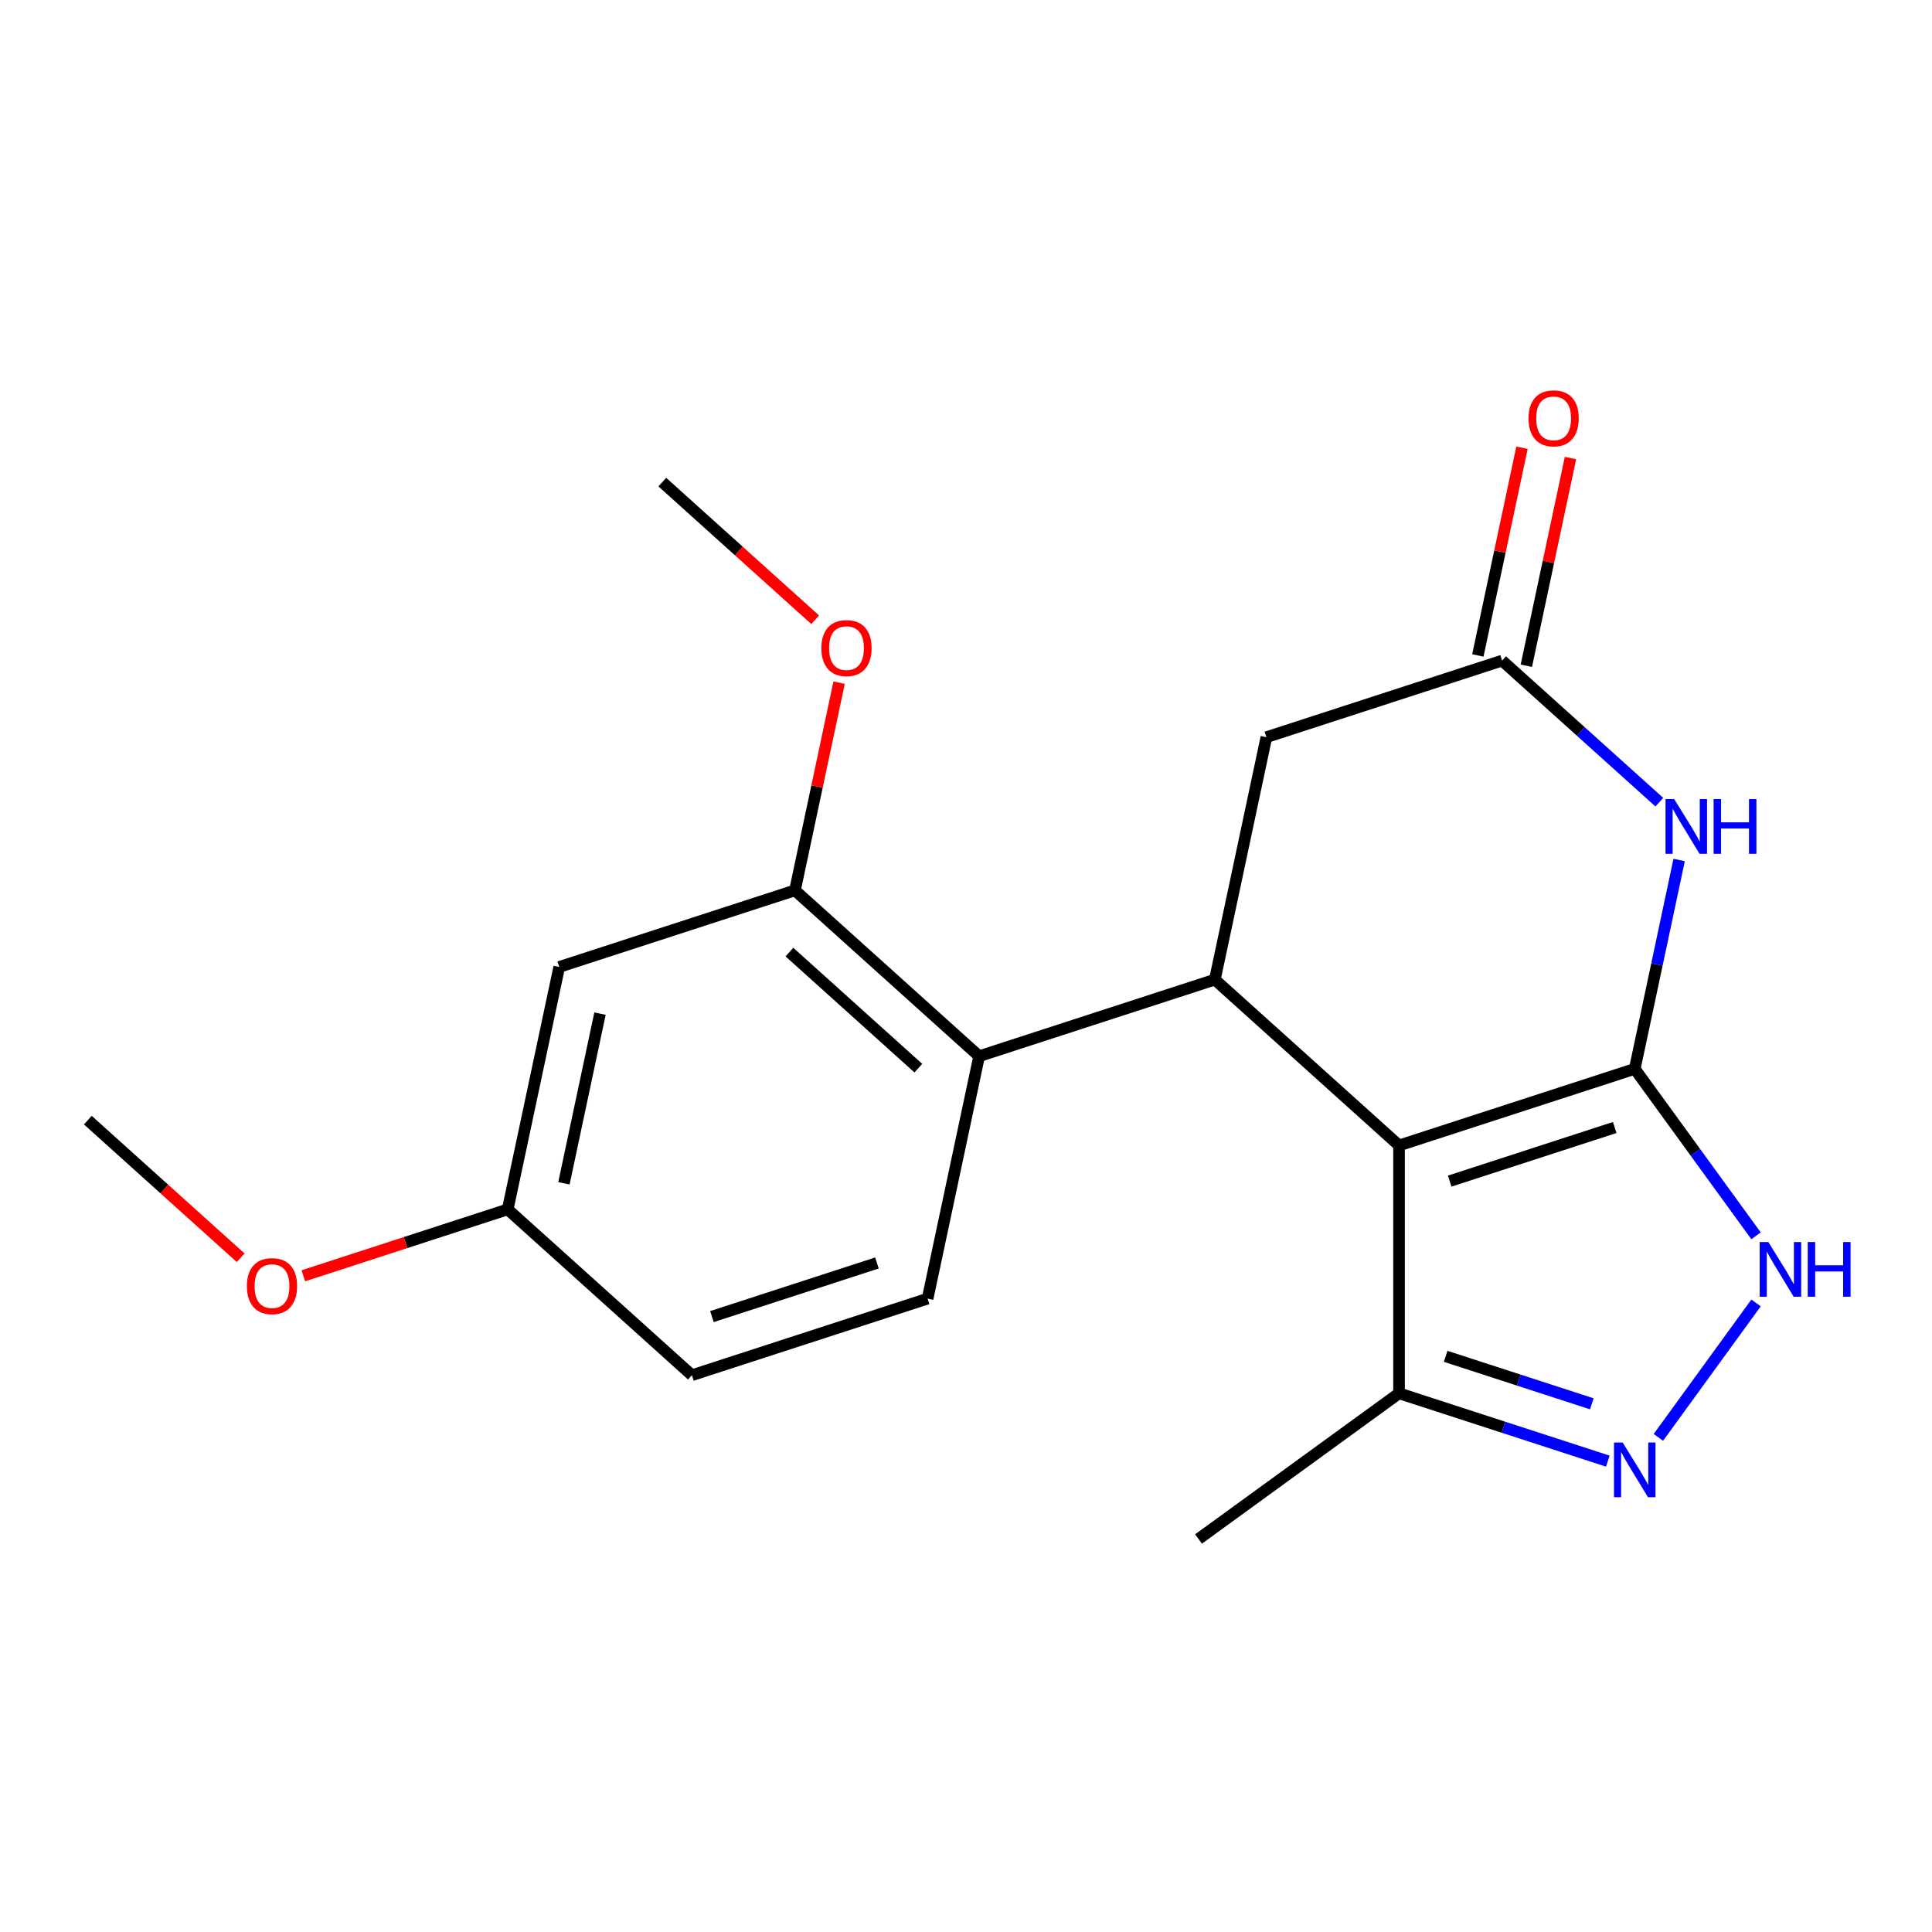 <?xml version='1.0' encoding='iso-8859-1'?>
<svg version='1.1' baseProfile='full'
              xmlns='http://www.w3.org/2000/svg'
                      xmlns:rdkit='http://www.rdkit.org/xml'
                      xmlns:xlink='http://www.w3.org/1999/xlink'
                  xml:space='preserve'
width='1000px' height='1000px' viewBox='0 0 1000 1000'>
<!-- END OF HEADER -->
<rect style='opacity:1.0;fill:#FFFFFF;stroke:none' width='1000' height='1000' x='0' y='0'> </rect>
<path class='bond-0' d='M 846.144,553.244 L 724.139,592.886' style='fill:none;fill-rule:evenodd;stroke:#000000;stroke-width:6px;stroke-linecap:butt;stroke-linejoin:miter;stroke-opacity:1' />
<path class='bond-0' d='M 835.772,583.591 L 750.368,611.34' style='fill:none;fill-rule:evenodd;stroke:#000000;stroke-width:6px;stroke-linecap:butt;stroke-linejoin:miter;stroke-opacity:1' />
<path class='bond-1' d='M 846.144,553.244 L 857.634,499.187' style='fill:none;fill-rule:evenodd;stroke:#000000;stroke-width:6px;stroke-linecap:butt;stroke-linejoin:miter;stroke-opacity:1' />
<path class='bond-1' d='M 857.634,499.187 L 869.124,445.131' style='fill:none;fill-rule:evenodd;stroke:#0000FF;stroke-width:6px;stroke-linecap:butt;stroke-linejoin:miter;stroke-opacity:1' />
<path class='bond-3' d='M 846.144,553.244 L 877.537,596.452' style='fill:none;fill-rule:evenodd;stroke:#000000;stroke-width:6px;stroke-linecap:butt;stroke-linejoin:miter;stroke-opacity:1' />
<path class='bond-3' d='M 877.537,596.452 L 908.929,639.66' style='fill:none;fill-rule:evenodd;stroke:#0000FF;stroke-width:6px;stroke-linecap:butt;stroke-linejoin:miter;stroke-opacity:1' />
<path class='bond-2' d='M 724.139,592.886 L 628.806,507.047' style='fill:none;fill-rule:evenodd;stroke:#000000;stroke-width:6px;stroke-linecap:butt;stroke-linejoin:miter;stroke-opacity:1' />
<path class='bond-7' d='M 724.139,592.886 L 724.139,721.169' style='fill:none;fill-rule:evenodd;stroke:#000000;stroke-width:6px;stroke-linecap:butt;stroke-linejoin:miter;stroke-opacity:1' />
<path class='bond-6' d='M 858.868,415.206 L 818.175,378.566' style='fill:none;fill-rule:evenodd;stroke:#0000FF;stroke-width:6px;stroke-linecap:butt;stroke-linejoin:miter;stroke-opacity:1' />
<path class='bond-6' d='M 818.175,378.566 L 777.482,341.926' style='fill:none;fill-rule:evenodd;stroke:#000000;stroke-width:6px;stroke-linecap:butt;stroke-linejoin:miter;stroke-opacity:1' />
<path class='bond-5' d='M 628.806,507.047 L 506.802,546.689' style='fill:none;fill-rule:evenodd;stroke:#000000;stroke-width:6px;stroke-linecap:butt;stroke-linejoin:miter;stroke-opacity:1' />
<path class='bond-21' d='M 628.806,507.047 L 655.478,381.567' style='fill:none;fill-rule:evenodd;stroke:#000000;stroke-width:6px;stroke-linecap:butt;stroke-linejoin:miter;stroke-opacity:1' />
<path class='bond-4' d='M 908.929,674.394 L 858.372,743.98' style='fill:none;fill-rule:evenodd;stroke:#0000FF;stroke-width:6px;stroke-linecap:butt;stroke-linejoin:miter;stroke-opacity:1' />
<path class='bond-20' d='M 832.197,756.279 L 778.168,738.724' style='fill:none;fill-rule:evenodd;stroke:#0000FF;stroke-width:6px;stroke-linecap:butt;stroke-linejoin:miter;stroke-opacity:1' />
<path class='bond-20' d='M 778.168,738.724 L 724.139,721.169' style='fill:none;fill-rule:evenodd;stroke:#000000;stroke-width:6px;stroke-linecap:butt;stroke-linejoin:miter;stroke-opacity:1' />
<path class='bond-20' d='M 823.917,726.612 L 786.096,714.323' style='fill:none;fill-rule:evenodd;stroke:#0000FF;stroke-width:6px;stroke-linecap:butt;stroke-linejoin:miter;stroke-opacity:1' />
<path class='bond-20' d='M 786.096,714.323 L 748.276,702.034' style='fill:none;fill-rule:evenodd;stroke:#000000;stroke-width:6px;stroke-linecap:butt;stroke-linejoin:miter;stroke-opacity:1' />
<path class='bond-8' d='M 506.802,546.689 L 411.469,460.851' style='fill:none;fill-rule:evenodd;stroke:#000000;stroke-width:6px;stroke-linecap:butt;stroke-linejoin:miter;stroke-opacity:1' />
<path class='bond-8' d='M 475.334,552.88 L 408.601,492.793' style='fill:none;fill-rule:evenodd;stroke:#000000;stroke-width:6px;stroke-linecap:butt;stroke-linejoin:miter;stroke-opacity:1' />
<path class='bond-11' d='M 506.802,546.689 L 480.13,672.169' style='fill:none;fill-rule:evenodd;stroke:#000000;stroke-width:6px;stroke-linecap:butt;stroke-linejoin:miter;stroke-opacity:1' />
<path class='bond-9' d='M 777.482,341.926 L 655.478,381.567' style='fill:none;fill-rule:evenodd;stroke:#000000;stroke-width:6px;stroke-linecap:butt;stroke-linejoin:miter;stroke-opacity:1' />
<path class='bond-12' d='M 790.03,344.593 L 801.457,290.836' style='fill:none;fill-rule:evenodd;stroke:#000000;stroke-width:6px;stroke-linecap:butt;stroke-linejoin:miter;stroke-opacity:1' />
<path class='bond-12' d='M 801.457,290.836 L 812.883,237.08' style='fill:none;fill-rule:evenodd;stroke:#FF0000;stroke-width:6px;stroke-linecap:butt;stroke-linejoin:miter;stroke-opacity:1' />
<path class='bond-12' d='M 764.934,339.258 L 776.361,285.502' style='fill:none;fill-rule:evenodd;stroke:#000000;stroke-width:6px;stroke-linecap:butt;stroke-linejoin:miter;stroke-opacity:1' />
<path class='bond-12' d='M 776.361,285.502 L 787.787,231.746' style='fill:none;fill-rule:evenodd;stroke:#FF0000;stroke-width:6px;stroke-linecap:butt;stroke-linejoin:miter;stroke-opacity:1' />
<path class='bond-17' d='M 724.139,721.169 L 620.356,796.572' style='fill:none;fill-rule:evenodd;stroke:#000000;stroke-width:6px;stroke-linecap:butt;stroke-linejoin:miter;stroke-opacity:1' />
<path class='bond-10' d='M 411.469,460.851 L 289.464,500.493' style='fill:none;fill-rule:evenodd;stroke:#000000;stroke-width:6px;stroke-linecap:butt;stroke-linejoin:miter;stroke-opacity:1' />
<path class='bond-15' d='M 411.469,460.851 L 422.895,407.094' style='fill:none;fill-rule:evenodd;stroke:#000000;stroke-width:6px;stroke-linecap:butt;stroke-linejoin:miter;stroke-opacity:1' />
<path class='bond-15' d='M 422.895,407.094 L 434.321,353.338' style='fill:none;fill-rule:evenodd;stroke:#FF0000;stroke-width:6px;stroke-linecap:butt;stroke-linejoin:miter;stroke-opacity:1' />
<path class='bond-22' d='M 289.464,500.493 L 262.792,625.972' style='fill:none;fill-rule:evenodd;stroke:#000000;stroke-width:6px;stroke-linecap:butt;stroke-linejoin:miter;stroke-opacity:1' />
<path class='bond-22' d='M 310.559,524.649 L 291.889,612.485' style='fill:none;fill-rule:evenodd;stroke:#000000;stroke-width:6px;stroke-linecap:butt;stroke-linejoin:miter;stroke-opacity:1' />
<path class='bond-14' d='M 480.13,672.169 L 358.125,711.811' style='fill:none;fill-rule:evenodd;stroke:#000000;stroke-width:6px;stroke-linecap:butt;stroke-linejoin:miter;stroke-opacity:1' />
<path class='bond-14' d='M 453.901,653.714 L 368.498,681.464' style='fill:none;fill-rule:evenodd;stroke:#000000;stroke-width:6px;stroke-linecap:butt;stroke-linejoin:miter;stroke-opacity:1' />
<path class='bond-13' d='M 262.792,625.972 L 358.125,711.811' style='fill:none;fill-rule:evenodd;stroke:#000000;stroke-width:6px;stroke-linecap:butt;stroke-linejoin:miter;stroke-opacity:1' />
<path class='bond-16' d='M 262.792,625.972 L 209.893,643.16' style='fill:none;fill-rule:evenodd;stroke:#000000;stroke-width:6px;stroke-linecap:butt;stroke-linejoin:miter;stroke-opacity:1' />
<path class='bond-16' d='M 209.893,643.16 L 156.995,660.348' style='fill:none;fill-rule:evenodd;stroke:#FF0000;stroke-width:6px;stroke-linecap:butt;stroke-linejoin:miter;stroke-opacity:1' />
<path class='bond-18' d='M 421.933,320.778 L 382.37,285.155' style='fill:none;fill-rule:evenodd;stroke:#FF0000;stroke-width:6px;stroke-linecap:butt;stroke-linejoin:miter;stroke-opacity:1' />
<path class='bond-18' d='M 382.37,285.155 L 342.807,249.533' style='fill:none;fill-rule:evenodd;stroke:#000000;stroke-width:6px;stroke-linecap:butt;stroke-linejoin:miter;stroke-opacity:1' />
<path class='bond-19' d='M 124.581,651.021 L 85.017,615.399' style='fill:none;fill-rule:evenodd;stroke:#FF0000;stroke-width:6px;stroke-linecap:butt;stroke-linejoin:miter;stroke-opacity:1' />
<path class='bond-19' d='M 85.017,615.399 L 45.455,579.776' style='fill:none;fill-rule:evenodd;stroke:#000000;stroke-width:6px;stroke-linecap:butt;stroke-linejoin:miter;stroke-opacity:1' />
<path  class='atom-2' d='M 866.556 413.604
L 875.836 428.604
Q 876.756 430.084, 878.236 432.764
Q 879.716 435.444, 879.796 435.604
L 879.796 413.604
L 883.556 413.604
L 883.556 441.924
L 879.676 441.924
L 869.716 425.524
Q 868.556 423.604, 867.316 421.404
Q 866.116 419.204, 865.756 418.524
L 865.756 441.924
L 862.076 441.924
L 862.076 413.604
L 866.556 413.604
' fill='#0000FF'/>
<path  class='atom-2' d='M 886.956 413.604
L 890.796 413.604
L 890.796 425.644
L 905.276 425.644
L 905.276 413.604
L 909.116 413.604
L 909.116 441.924
L 905.276 441.924
L 905.276 428.844
L 890.796 428.844
L 890.796 441.924
L 886.956 441.924
L 886.956 413.604
' fill='#0000FF'/>
<path  class='atom-4' d='M 915.287 642.867
L 924.567 657.867
Q 925.487 659.347, 926.967 662.027
Q 928.447 664.707, 928.527 664.867
L 928.527 642.867
L 932.287 642.867
L 932.287 671.187
L 928.407 671.187
L 918.447 654.787
Q 917.287 652.867, 916.047 650.667
Q 914.847 648.467, 914.487 647.787
L 914.487 671.187
L 910.807 671.187
L 910.807 642.867
L 915.287 642.867
' fill='#0000FF'/>
<path  class='atom-4' d='M 935.687 642.867
L 939.527 642.867
L 939.527 654.907
L 954.007 654.907
L 954.007 642.867
L 957.847 642.867
L 957.847 671.187
L 954.007 671.187
L 954.007 658.107
L 939.527 658.107
L 939.527 671.187
L 935.687 671.187
L 935.687 642.867
' fill='#0000FF'/>
<path  class='atom-5' d='M 839.884 746.651
L 849.164 761.651
Q 850.084 763.131, 851.564 765.811
Q 853.044 768.491, 853.124 768.651
L 853.124 746.651
L 856.884 746.651
L 856.884 774.971
L 853.004 774.971
L 843.044 758.571
Q 841.884 756.651, 840.644 754.451
Q 839.444 752.251, 839.084 751.571
L 839.084 774.971
L 835.404 774.971
L 835.404 746.651
L 839.884 746.651
' fill='#0000FF'/>
<path  class='atom-13' d='M 791.154 216.526
Q 791.154 209.726, 794.514 205.926
Q 797.874 202.126, 804.154 202.126
Q 810.434 202.126, 813.794 205.926
Q 817.154 209.726, 817.154 216.526
Q 817.154 223.406, 813.754 227.326
Q 810.354 231.206, 804.154 231.206
Q 797.914 231.206, 794.514 227.326
Q 791.154 223.446, 791.154 216.526
M 804.154 228.006
Q 808.474 228.006, 810.794 225.126
Q 813.154 222.206, 813.154 216.526
Q 813.154 210.966, 810.794 208.166
Q 808.474 205.326, 804.154 205.326
Q 799.834 205.326, 797.474 208.126
Q 795.154 210.926, 795.154 216.526
Q 795.154 222.246, 797.474 225.126
Q 799.834 228.006, 804.154 228.006
' fill='#FF0000'/>
<path  class='atom-16' d='M 425.14 335.451
Q 425.14 328.651, 428.5 324.851
Q 431.86 321.051, 438.14 321.051
Q 444.42 321.051, 447.78 324.851
Q 451.14 328.651, 451.14 335.451
Q 451.14 342.331, 447.74 346.251
Q 444.34 350.131, 438.14 350.131
Q 431.9 350.131, 428.5 346.251
Q 425.14 342.371, 425.14 335.451
M 438.14 346.931
Q 442.46 346.931, 444.78 344.051
Q 447.14 341.131, 447.14 335.451
Q 447.14 329.891, 444.78 327.091
Q 442.46 324.251, 438.14 324.251
Q 433.82 324.251, 431.46 327.051
Q 429.14 329.851, 429.14 335.451
Q 429.14 341.171, 431.46 344.051
Q 433.82 346.931, 438.14 346.931
' fill='#FF0000'/>
<path  class='atom-17' d='M 127.788 665.694
Q 127.788 658.894, 131.148 655.094
Q 134.508 651.294, 140.788 651.294
Q 147.068 651.294, 150.428 655.094
Q 153.788 658.894, 153.788 665.694
Q 153.788 672.574, 150.388 676.494
Q 146.988 680.374, 140.788 680.374
Q 134.548 680.374, 131.148 676.494
Q 127.788 672.614, 127.788 665.694
M 140.788 677.174
Q 145.108 677.174, 147.428 674.294
Q 149.788 671.374, 149.788 665.694
Q 149.788 660.134, 147.428 657.334
Q 145.108 654.494, 140.788 654.494
Q 136.468 654.494, 134.108 657.294
Q 131.788 660.094, 131.788 665.694
Q 131.788 671.414, 134.108 674.294
Q 136.468 677.174, 140.788 677.174
' fill='#FF0000'/>
</svg>
